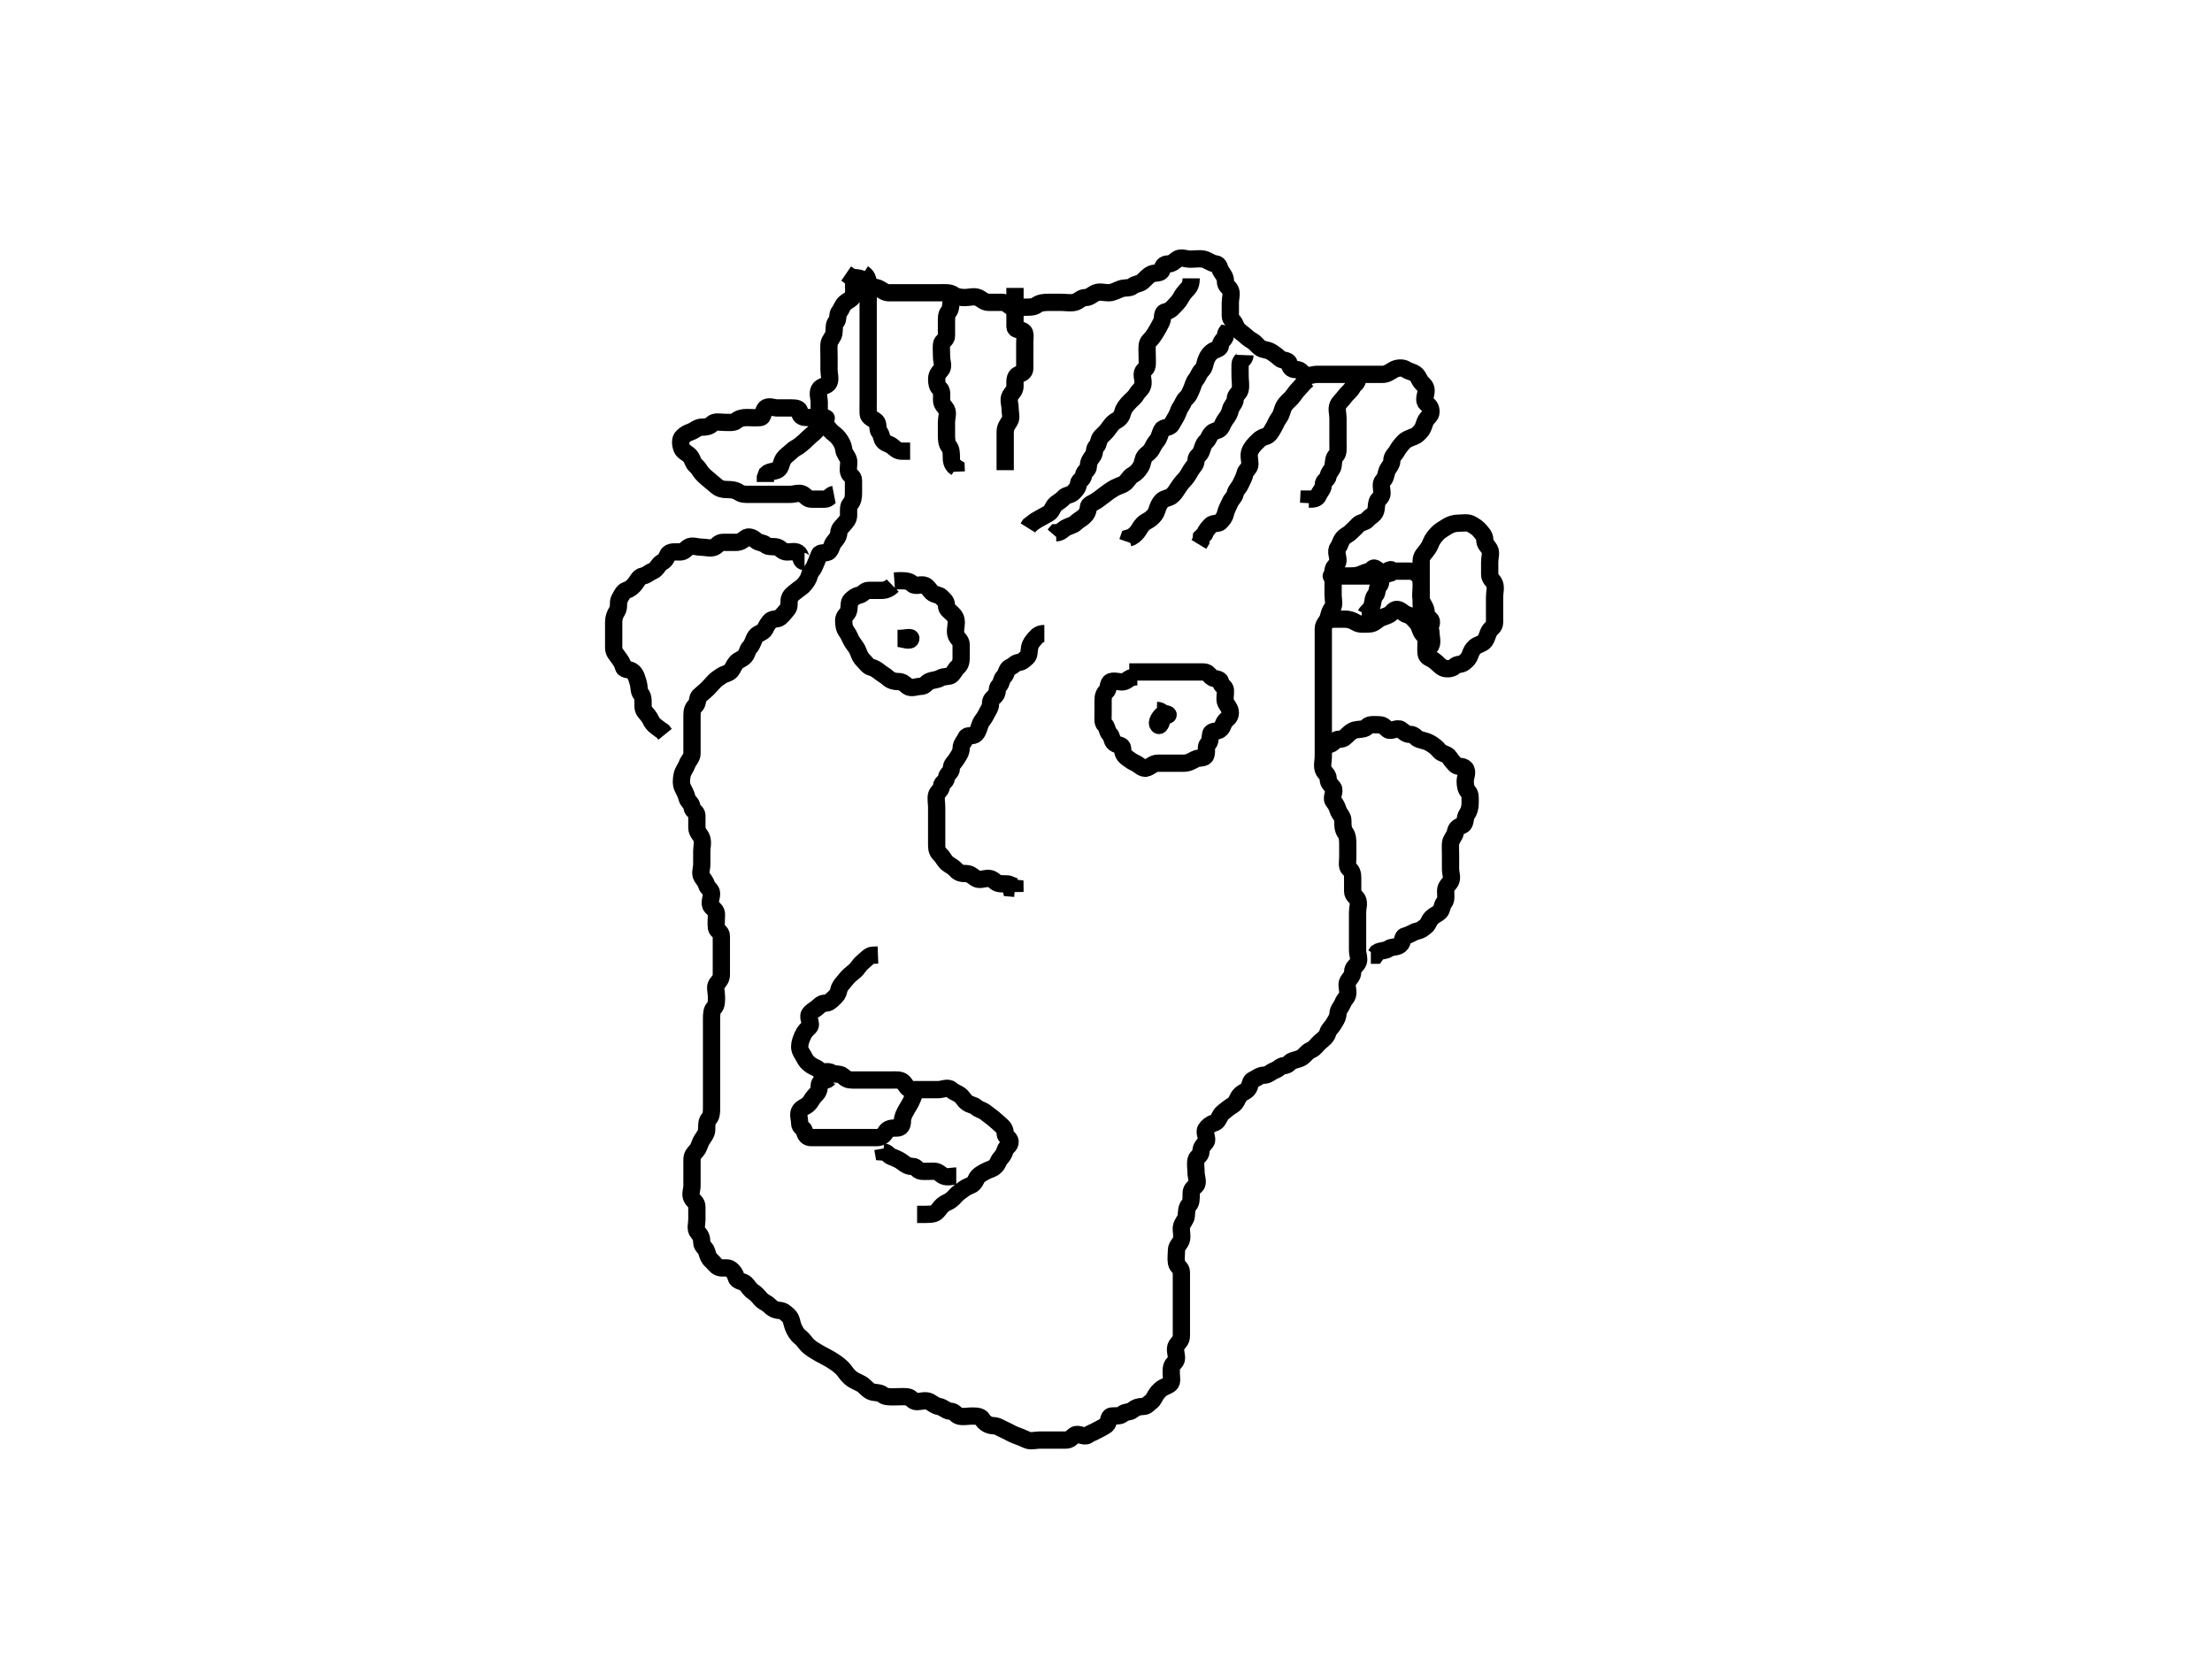 <?xml version="1.0" encoding="UTF-8"?>
<svg width="640" height="480" xmlns="http://www.w3.org/2000/svg" xmlns:svg="http://www.w3.org/2000/svg">
 <!-- Created with SVG-edit - http://svg-edit.googlecode.com/ -->
 <g>
  <title>Layer 1</title>
  <g id="svg_30"/>
  <g stroke="null" id="svg_31">
   <path stroke="#000000" d="m241.276,311.09c-1.244,0 -1.345,1.186 -2.22,1.389c-1.191,0.276 -2.028,0.615 -2.028,1.596c0,1.489 -0.414,2.108 -1.295,2.965c-0.763,0.742 -1.022,1.629 -1.773,2.383c-0.791,0.795 -1.881,0.953 -2.515,1.879c-0.687,1.004 -0.081,2.407 -0.081,3.692c0,1.256 1.211,1.317 1.416,2.354c0.196,0.991 0.708,1.798 1.915,1.798c1.319,0 2.494,0 3.749,0c1.329,0 2.596,0 3.749,0c1.313,0 2.623,0 3.831,0c1.319,0 2.569,0 3.829,0c1.284,0 2.54,0 3.823,0c1.158,0 2.047,-0.628 2.574,-1.596c0.645,-1.186 2.018,-1.182 3.262,-1.182c1.186,0 1.588,-0.798 1.588,-2.083c0,-1.184 0.599,-2.182 1.18,-3.241c0.558,-1.016 1.157,-1.841 1.652,-3.038c0.475,-1.151 0.708,-2.054 1.416,-3.212l0,-1.133" id="svg_24" stroke-width="5" fill="none"/>
   <path stroke="#000000" d="m276.675,340.257c-1.244,0 -2.536,0.488 -3.646,0c-0.866,-0.38 -1.519,-1.386 -2.832,-1.389c-1.204,-0.003 -2.496,0.109 -3.646,0c-1.222,-0.116 -1.285,-1.386 -2.54,-1.389c-1.261,-0.003 -1.918,-0.452 -2.913,-1.22c-0.808,-0.624 -1.827,-1.094 -3.068,-1.558c-1.099,-0.411 -1.186,-1.31 -2.424,-1.389l-0.172,-0.994" id="svg_25" stroke-width="5" fill="none"/>
   <path stroke="#000000" d="m246.94,80.53c0,2.288 0.163,3.587 0,4.757c-0.158,1.137 -1.475,1.563 -2.333,2.266c-0.971,0.797 -1.013,1.752 -1.794,2.698c-0.633,0.767 -0.199,2.221 -0.829,2.807c-0.821,0.763 -0.516,2.173 -0.708,3.34c-0.204,1.24 -1.33,2.009 -1.416,3.182c-0.088,1.19 0,2.478 0,3.662c0,1.362 0,2.495 0,3.756c0,1.26 0.478,2.56 0,3.693c-0.435,1.031 -2.272,0.929 -2.832,2.015c-0.569,1.104 0,2.496 0,3.704c0,1.131 0,2.409 0,3.609c0,1.279 0.242,2.296 1.416,2.872c1.174,0.576 1.505,1.474 2.23,2.083c0.706,0.593 1.452,1.125 2.018,1.879c0.753,1.002 1.297,2.037 1.416,3.086c0.145,1.277 0.905,1.845 1.335,2.959c0.366,0.947 -0.189,2.416 0.081,3.677c0.205,0.961 1.416,1.207 1.416,2.407c0,1.256 0,2.491 0,3.654c0,1.193 -0.165,2.337 -0.917,3.166c-0.633,0.698 -0.499,1.804 -0.499,3.274c-0,1.207 -0.754,1.9 -1.416,2.682c-0.678,0.801 -1.281,1.12 -1.416,2.412c-0.119,1.146 -0.601,1.696 -1.416,2.669c-0.656,0.784 -0.596,1.733 -1.416,2.688c-0.653,0.76 -2.556,0.084 -2.833,0.96c-0.33,1.04 -0.876,2.098 -1.363,3.326c-0.446,1.126 -1.149,1.457 -1.467,2.659c-0.299,1.132 -0.808,1.748 -1.416,2.552c-0.596,0.789 -1.416,1.193 -2.124,1.783c-0.708,0.591 -1.566,1.077 -2.073,1.98c-0.621,1.105 0.106,2.539 -0.759,3.518c-0.594,0.672 -1.261,1.587 -2.118,2.346c-0.706,0.626 -2.218,0.278 -2.838,0.98c-0.656,0.742 -1.011,1.317 -1.537,2.407c-0.481,0.998 -2.048,1.161 -2.696,2.069c-0.698,0.977 -0.846,2.294 -1.667,3.137c-0.84,0.862 -0.629,1.696 -1.493,2.672c-0.775,0.875 -1.813,0.966 -2.519,1.845c-0.783,0.975 -0.798,1.468 -1.416,2.265c-0.654,0.842 -1.724,0.83 -2.832,1.552c-0.788,0.514 -1.473,0.972 -2.124,1.649c-0.776,0.807 -1.354,1.551 -2.118,2.259c-0.698,0.647 -1.428,1.281 -2.13,1.879c-0.714,0.608 -0.318,2.063 -1.11,2.778c-0.781,0.705 -1.014,1.507 -1.014,2.763c0,1.235 0,2.398 0,3.591c0,1.285 0,2.57 0,3.763c0,1.232 0,2.383 0,3.76c0,1.233 -1.005,1.947 -1.416,3.098c-0.392,1.098 -1.161,1.902 -1.416,3.061c-0.277,1.259 -0.371,2.685 0.121,3.695c0.485,0.996 1.018,1.917 1.295,3.069c0.257,1.066 1.352,1.376 1.416,2.6c0.06,1.16 1.401,1.186 1.416,2.428c0.013,1.113 -0.007,2.407 0,3.591c0.008,1.285 1.089,1.99 1.401,2.982c0.419,1.329 0.015,2.478 0.015,3.758c0,1.294 0,2.519 0,3.756c0,1.26 -0.589,2.625 0,3.598c0.533,0.88 1.089,1.332 1.416,2.469c0.259,0.901 1.416,1.261 1.416,2.394c0,1.3 -0.857,2.909 0.002,3.841c0.794,0.862 1.414,1.113 1.414,2.306c0,1.285 -0.182,2.584 0,3.763c0.158,1.029 1.416,1.113 1.416,2.396c0,1.169 0,2.428 0,3.664c0,1.184 0,2.469 0,3.757c0,1.207 0,2.407 0,3.692c0,1.256 -0.545,1.776 -1.335,2.763c-0.619,0.773 -0.081,2.315 -0.081,3.576c0,1.182 0.103,2.566 -0.708,3.34c-0.633,0.604 -0.708,1.814 -0.708,3.083c0,1.186 0,2.452 0,3.659c0,1.211 0,2.546 0,3.704c0,1.184 0,2.478 0,3.704c0,1.237 0,2.496 0,3.704c0,1.21 0,2.404 0,3.624c0,1.183 0,2.557 0,3.783c0,1.237 0,2.496 0,3.704c0,1.226 -0.057,2.361 -0.708,3.038c-0.776,0.807 -0.674,2.055 -0.708,3.364c-0.025,0.982 -0.873,1.983 -1.416,2.857c-0.614,0.989 -0.767,2.226 -1.537,3.078c-0.823,0.911 -1.295,1.389 -1.295,2.682c0,1.184 0,2.469 0,3.757c0,1.136 0,2.288 0,3.706c0,1.241 -0.644,2.519 0,3.648c0.466,0.817 1.416,1.184 1.416,2.469c0,1.193 0,2.494 0,3.695c0,1.256 -0.561,2.744 0.313,3.711c0.768,0.849 1.103,1.608 1.103,2.884c0,1.131 1.101,1.545 1.414,2.615c0.364,1.243 0.564,1.947 1.411,2.682c0.719,0.624 1.181,1.496 2.025,1.879c1.167,0.529 2.6,-0.187 3.544,0.591c0.774,0.639 1.278,1.296 1.569,2.394c0.31,1.17 1.991,1.039 2.73,1.772c0.694,0.689 1.232,1.705 1.966,2.187c1.055,0.692 1.638,1.396 2.414,2.288c0.783,0.901 1.669,1.034 2.515,1.879c0.701,0.699 1.443,1.29 2.906,1.389c1.179,0.079 1.82,0.82 2.592,1.507c0.922,0.821 0.951,2.236 1.319,3.148c0.555,1.378 1.165,2.377 2.127,3.123c1.012,0.784 1.506,1.845 2.415,2.617c0.92,0.781 2.061,1.453 3.148,2.076c1.204,0.689 2.393,1.227 3.429,1.882c0.809,0.511 1.864,1.148 3.068,2.315c0.798,0.774 1.214,1.739 2.343,2.748c0.9,0.804 1.832,1.103 3.214,1.835c0.998,0.53 1.752,1.827 3,2.282c0.855,0.311 2.433,0.151 3.228,0.878c0.688,0.63 2.033,0.591 3.249,0.591c1.327,0 2.555,-0.12 3.816,0c1.227,0.116 1.496,1.382 2.78,1.389c1.08,0.006 2.614,-0.584 3.727,0.05c0.981,0.559 1.618,1.155 2.63,1.339c1.373,0.249 2.168,1.364 3.4,1.389c1.152,0.023 1.547,1.134 2.466,1.389c1.159,0.321 2.49,0 3.646,0c1.44,0 2.597,0.05 3.126,0.98c0.587,1.033 1.82,1.785 3.034,1.798c1.325,0.014 2.183,0.737 3.421,1.27c1.043,0.449 1.926,1.064 3.106,1.501c1.179,0.437 2.125,0.803 3.279,1.345c1.097,0.516 2.543,0.05 3.766,0.05c1.28,0 2.539,0 3.725,0c1.216,0 2.526,0 3.861,0c1.001,0 1.564,-0.693 2.441,-1.389c0.98,-0.778 2.773,0.701 3.776,0c0.79,-0.552 1.643,-0.8 2.666,-1.389c0.803,-0.463 1.672,-0.765 2.735,-1.548c0.908,-0.668 0.48,-2.5 1.513,-2.619c1.198,-0.138 2.557,0.138 3.234,-0.591c0.643,-0.692 2.026,-0.428 2.832,-1.106c0.864,-0.725 1.73,-1.036 3.068,-1.082c1.176,-0.04 1.413,-0.697 2.36,-1.389c0.778,-0.569 1.019,-1.588 1.652,-2.383c0.616,-0.774 1.194,-1.375 2.043,-1.784c1.085,-0.523 2.19,-0.798 2.205,-1.979c0.016,-1.261 -0.26,-2.418 0,-3.807c0.204,-1.093 1.416,-1.465 1.416,-2.626c0,-1.26 -0.633,-2.636 0,-3.693c0.472,-0.788 1.415,-1.389 1.416,-2.682c0.001,-1.184 0,-2.494 0,-3.677c0,-1.287 0,-2.487 0,-3.764c0,-1.214 0,-2.377 0,-3.671c0,-1.184 0,-2.469 0,-3.662c0,-1.232 0,-2.383 0,-3.779c0,-1.214 -1.212,-1.452 -1.416,-2.653c-0.214,-1.259 -0.008,-2.407 0,-3.695c0.008,-1.182 1.101,-1.891 1.414,-2.974c0.331,-1.147 -0.118,-2.579 0.002,-3.582c0.158,-1.314 1.33,-2.19 1.416,-3.268c0.095,-1.181 0.052,-2.435 0.814,-3.253c0.634,-0.682 0.602,-1.894 0.602,-3.187c0,-1.226 0.477,-1.557 1.365,-2.413c0.838,-0.808 0.051,-2.511 0.051,-3.647c0,-1.288 -0.27,-2.497 0,-3.757c0.205,-0.961 1.416,-1.207 1.416,-2.405c0,-1.272 0.668,-1.796 1.41,-2.741c0.783,-0.998 -0.675,-2.683 0.006,-3.75c0.48,-0.752 1.354,-1.483 2.22,-1.728c1.181,-0.334 1.382,-1.158 2.028,-2.286c0.467,-0.817 1.272,-1.208 2.018,-1.879c0.704,-0.633 1.569,-0.882 2.23,-1.696c0.688,-0.849 0.602,-1.379 1.416,-2.302c0.673,-0.763 1.578,-0.898 2.229,-1.658c0.793,-0.926 0.607,-2.33 1.416,-2.678c1.108,-0.476 2.003,-1.382 3.223,-1.389c1.283,-0.008 2.006,-0.956 3.164,-1.389c1.21,-0.452 1.515,-1.27 2.762,-1.389c1.278,-0.122 1.414,-1.039 2.379,-1.389c1.098,-0.398 2.32,-0.495 3.234,-1.395c0.873,-0.86 1.2,-1.335 2.22,-1.777c1.052,-0.456 1.664,-1.578 2.527,-2.304c0.825,-0.694 1.844,-1.384 2.212,-2.62c0.326,-1.097 1.07,-1.532 1.537,-2.32c0.593,-1.001 1.375,-2.002 1.416,-3.241c0.037,-1.13 0.98,-1.982 1.416,-3.089c0.463,-1.175 1.297,-1.524 1.416,-2.692c0.12,-1.182 -0.533,-2.601 0.051,-3.582c0.572,-0.961 1.365,-1.49 1.365,-2.674c0,-1.285 0.869,-1.656 1.416,-2.478c0.726,-1.09 0,-2.502 0,-3.757c0,-1.235 0,-2.383 0,-3.719c0,-1.157 0,-2.443 0,-3.635c0,-1.302 0,-2.502 0,-3.757c0,-1.235 0.51,-2.508 0,-3.591c-0.39,-0.828 -1.416,-1.206 -1.416,-2.389c0,-1.374 0,-2.6 0,-3.837c0,-1.26 -0.213,-2.046 -1.014,-2.698c-0.77,-0.627 -0.402,-2.083 -0.402,-3.369c0,-1.193 0,-2.424 0,-3.576c0,-1.395 -0.049,-2.572 -0.708,-3.472c-0.768,-1.049 -0.708,-2.315 -0.708,-3.522c0,-1.26 -1.047,-1.882 -1.416,-3.122c-0.35,-1.177 -0.796,-1.757 -1.416,-2.62c-0.676,-0.942 0.747,-2.786 0,-3.761c-0.634,-0.827 -1.416,-1.439 -1.416,-2.552c0,-1.294 -1.036,-1.635 -1.41,-2.682c-0.434,-1.216 -0.006,-2.573 -0.006,-3.757c0,-1.362 0,-2.495 0,-3.756c0,-1.23 0,-2.467 0,-3.598c0,-1.288 0,-2.573 0,-3.757c0,-1.294 0,-2.519 0,-3.735c0,-1.124 0,-2.483 0,-3.619c0,-1.288 0,-2.573 0,-3.757c0,-1.294 0,-2.519 0,-3.756c0,-1.23 0,-2.467 0,-3.678c0,-1.009 0,-2.493 0,-3.677c0,-1.294 0,-2.519 0,-3.756c0,-1.23 1.104,-1.986 1.416,-3.093c0.354,-1.255 0.46,-1.955 1.18,-2.846c0.731,-0.904 0.236,-2.433 0.236,-3.706c0,-1.218 0,-2.382 0,-3.675c0,-1.184 -0.182,-2.483 0,-3.662c0.158,-1.029 1.375,-1.482 1.416,-2.62c0.041,-1.151 -0.784,-2.837 0,-3.811c0.646,-0.802 0.632,-1.696 1.416,-2.665c0.647,-0.8 1.474,-1.062 2.124,-1.649c0.87,-0.786 1.616,-1.564 2.286,-2.259c0.779,-0.809 2.042,-0.687 2.67,-1.484c0.612,-0.777 1.43,-1.078 2.018,-1.813c0.75,-0.937 0.431,-2.011 0.814,-3.339c0.26,-0.901 1.416,-1.288 1.416,-2.494c0,-1.2 -0.593,-2.781 0.236,-3.628c0.841,-0.859 0.781,-1.563 1.18,-2.778c0.316,-0.964 1.402,-1.779 1.416,-3.009c0.015,-1.331 0.863,-1.74 1.467,-2.813c0.597,-1.061 1.289,-1.914 2.073,-2.714c0.674,-0.687 1.77,-1.059 2.736,-1.416c0.941,-0.348 1.597,-1.017 2.22,-1.785c0.792,-0.976 0.823,-2.076 1.416,-3.078c0.467,-0.788 1.416,-1.309 1.416,-2.291c0,-1.413 -0.492,-1.721 -1.386,-2.599c-0.896,-0.88 -0.029,-2.354 -0.029,-3.597c0,-1.324 -0.868,-1.761 -1.416,-2.419c-0.633,-0.76 -0.705,-1.551 -1.518,-2.288c-0.81,-0.734 -1.971,-0.781 -2.851,-1.389c-1.071,-0.74 -2.755,-0.471 -3.725,0.119c-1.132,0.688 -1.899,1.27 -3.153,1.27c-1.261,0 -2.413,0 -3.727,0c-1.229,0 -2.435,0 -3.836,0c-1.25,0 -2.511,0 -3.765,0c-1.261,0 -2.413,0 -3.727,0c-1.31,0 -2.518,0 -3.906,0c-1.155,0 -2.782,0.837 -3.695,-0.006c-0.903,-0.834 -1.095,-1.383 -2.413,-1.383c-1.313,0 -1.638,-0.646 -1.915,-1.798c-0.257,-1.066 -1.935,-0.693 -2.751,-1.469c-0.744,-0.708 -1.437,-1.242 -2.511,-1.894c-1.082,-0.657 -2.258,-0.446 -3.204,-1.193c-0.757,-0.598 -1.411,-1.54 -2.26,-1.98c-1.069,-0.554 -1.91,-1.507 -2.832,-2.187c-1.006,-0.742 -1.611,-1.356 -2.025,-2.469c-0.387,-1.042 -1.41,-1.514 -1.41,-2.495c0,-1.489 0,-2.689 0,-3.93c0,-1.249 0.51,-2.522 0,-3.605c-0.39,-0.828 -1.416,-1.181 -1.416,-2.469c0,-1.294 -0.588,-1.932 -1.244,-2.903c-0.559,-0.828 -0.421,-2.054 -1.617,-2.192c-1.376,-0.159 -2.217,-1.11 -3.51,-1.36c-1.185,-0.229 -2.526,0 -3.776,0c-1.261,0 -2.773,-0.701 -3.776,0c-0.79,0.552 -1.48,1.389 -2.651,1.389c-1.361,0 -1.597,0.816 -1.833,1.798c-0.257,1.066 -1.911,0.641 -2.951,1.098c-1.082,0.475 -1.835,1.525 -2.711,2.265c-0.76,0.642 -1.98,0.558 -2.827,1.294c-0.719,0.624 -2.172,0.338 -3.31,0.721c-0.998,0.336 -2.272,1.132 -3.54,1.157c-1.233,0.024 -2.603,-0.456 -3.746,0.029c-1.011,0.429 -1.735,1.334 -3.003,1.36c-1.366,0.028 -1.977,1.138 -3.162,1.389c-1.207,0.255 -2.596,0 -3.776,0c-1.207,0 -2.526,0 -3.776,0c-1.261,0 -2.463,0.096 -3.41,0.798c-0.934,0.693 -2.332,0.591 -3.536,0.591c-1.103,0 -2.737,0.596 -3.744,0c-0.887,-0.525 -1.537,-1.388 -2.728,-1.389c-1.319,-0.001 -2.539,0.001 -3.889,0c-1.267,-0.001 -2,-0.931 -2.989,-1.36c-1.221,-0.53 -2.541,-0.029 -3.853,-0.029c-1.221,0 -2.421,-0.142 -3.332,-0.798c-1.012,-0.729 -2.42,-0.591 -3.67,-0.591c-1.231,0 -2.515,0 -3.776,0c-1.235,0 -2.264,0 -3.67,0c-1.313,0 -2.632,0 -3.882,0c-1.231,0 -2.515,0 -3.776,0c-1.153,0 -2.025,-0.962 -3.17,-1.389c-1.031,-0.384 -2.063,-0.211 -2.73,-0.994c-0.642,-0.754 -1.339,-1.474 -2.43,-1.782c-1.169,-0.329 -2.526,-0.031 -3.228,-0.901l-0.714,-0.49" id="svg_8" stroke-width="5" fill="none"/>
   <path stroke="#000000" d="m249.772,79.141c1.416,0.899 1.416,2.187 1.416,3.472c0,1.184 0,2.478 0,3.704c0,1.237 0,2.496 0,3.704c0,1.211 0,2.22 0,3.704c0,1.184 0,2.478 0,3.704c0,1.237 0,2.496 0,3.704c0,1.131 0,2.419 0,3.624c0,1.183 0,2.557 0,3.783c0,1.237 0,2.496 0,3.704c0,1.131 0,2.419 0,3.704c0,1.184 -0.028,2.547 0,3.68c0.03,1.211 1.424,1.465 2.36,2.339c0.697,0.651 0.218,2.267 0.874,3.011c0.742,0.842 0.544,2.073 1.327,2.776c0.832,0.747 1.445,0.59 2.438,1.389c0.799,0.643 1.467,1.389 2.741,1.389l1.186,0l1.216,0" id="svg_9" stroke-width="5" fill="none"/>
   <path stroke="#000000" d="m276.675,84.696c-0,1.22 -1.211,1.327 -1.416,2.288c-0.27,1.261 -0.078,2.412 -0.814,3.253c-0.663,0.757 -0.602,1.813 -0.602,3.282c0,1.207 0,2.407 0,3.683c-0,1.214 -1.297,1.363 -1.416,2.377c-0.139,1.185 0,2.478 0,3.662c0,1.362 0.685,2.762 -0.081,3.677c-0.764,0.913 -1.335,1.507 -1.335,2.784c0,1.214 0.162,2.126 0.917,2.772c0.72,0.615 0.498,2.083 0.499,3.268c0.001,1.294 0.952,1.918 1.416,2.751c0.554,0.995 0,2.433 0,3.706c0,1.218 0,2.382 0,3.574c0,1.285 0.037,2.553 0.708,3.369c0.725,0.881 0.708,2.187 0.708,3.393c0,1.183 0.402,2.165 1.365,2.754l0.051,1.193" id="svg_10" stroke-width="5" fill="none"/>
   <path stroke="#000000" d="m293.666,83.307c0,1.22 0,2.383 0,3.576c0,1.285 0,2.57 0,3.832c0,1.133 -0,2.433 0,3.702c0,1.222 1.18,0.724 2.36,1.391c0.815,0.461 0.472,2.083 0.472,3.369c0,1.193 0,2.494 0,3.695c0,1.256 0,2.452 0,3.711c0,1.136 -0.879,1.421 -1.833,1.806c-1.195,0.482 -0.999,2.108 -0.999,3.393c0,1.184 -0.795,1.712 -1.365,2.674c-0.66,1.115 -0.051,2.494 -0.051,3.735c0,1.23 0.497,2.632 -0.121,3.614c-0.7,1.111 -1.295,1.863 -1.295,3.122c0,1.207 0,2.338 0,3.626c0,1.285 0,2.469 0,3.832l0,1.133l0,1.261l0,1.26" id="svg_11" stroke-width="5" fill="none"/>
   <path stroke="#000000" d="m344.641,80.53c0,2.288 -0.814,2.778 -1.416,3.472c-0.602,0.694 -1.058,1.212 -1.652,2.315c-0.514,0.954 -1.347,1.709 -2.097,2.54c-0.636,0.705 -1.329,1.174 -2.333,1.395c-1.078,0.237 -0.55,1.706 -1.08,2.857c-0.486,1.057 -1.059,2.015 -1.648,3.006c-0.663,1.115 -1.235,1.827 -1.916,2.52c-0.787,0.801 -0.602,2.137 -0.602,3.422c0,1.285 0.112,2.552 0,3.68c-0.119,1.198 -1.413,1.261 -1.416,2.52c-0.003,1.207 0.551,2.457 0,3.626c-0.39,0.828 -1.14,1.296 -1.729,2.287c-0.618,1.038 -1.507,1.563 -2.283,2.47c-0.608,0.711 -1.294,1.399 -1.601,2.57c-0.32,1.22 -0.866,1.97 -1.884,2.495c-1.132,0.585 -1.736,1.633 -2.444,2.573c-0.672,0.892 -1.354,1.416 -1.989,2.098c-0.761,0.818 -0.621,2.118 -1.313,2.763c-0.757,0.705 -0.384,1.899 -1.037,2.778c-0.683,0.919 -1.27,1.596 -1.295,3.009c-0.021,1.158 -1.327,1.456 -1.416,2.626c-0.094,1.227 -1.298,1.302 -1.416,2.304c-0.151,1.287 -0.87,1.991 -1.578,2.682c-0.804,0.786 -2.085,0.657 -2.67,1.389c-0.644,0.806 -1.468,1.157 -2.333,1.872c-0.927,0.767 -1.074,2.18 -2.151,2.784c-1.028,0.576 -1.697,0.964 -2.717,1.507c-0.989,0.527 -2.003,1.27 -2.711,1.861l-0.499,0.798" id="svg_12" stroke-width="5" fill="none"/>
   <path stroke="#000000" d="m355.968,94.419c-0.236,1.157 -1.349,1.42 -1.416,2.659c-0.06,1.118 -1.375,1.512 -1.416,2.728c-0.039,1.163 -1.127,1.175 -2.028,1.676c-1.157,0.644 -1.847,1.794 -2.22,2.896c-0.37,1.093 -0.336,1.922 -1.18,2.772c-0.85,0.856 -0.902,1.66 -1.652,2.596c-0.793,0.99 -0.863,1.95 -1.416,3.122c-0.446,0.944 -0.549,1.492 -1.467,2.369c-0.891,0.852 -0.777,1.379 -1.446,2.303c-0.733,1.012 -0.71,1.619 -1.335,2.805c-0.399,0.756 -0.876,1.516 -1.475,2.546c-0.56,0.963 -2.342,0.672 -2.773,1.493c-0.554,1.055 -0.652,2.217 -1.416,3.137c-0.657,0.792 -0.906,1.255 -1.445,2.315c-0.505,0.993 -1.423,1.46 -1.989,2.113c-0.786,0.908 -0.552,2.089 -1.313,3.238c-0.684,1.032 -1.273,1.732 -2.339,2.294c-1.006,0.53 -1.479,2.02 -2.654,2.603c-1.057,0.524 -1.833,0.671 -3.004,1.389c-0.872,0.535 -1.476,0.982 -2.23,1.558c-0.68,0.52 -1.521,1.196 -2.518,1.879c-1.067,0.73 -2.246,0.889 -2.333,1.879c-0.116,1.33 -0.573,2.046 -1.414,2.793c-0.674,0.599 -1.537,0.99 -2.334,1.777c-0.639,0.631 -1.667,0.746 -2.859,1.395c-0.758,0.413 -1.389,1.383 -2.702,1.389l-0.602,0.694" id="svg_13" stroke-width="5" fill="none"/>
   <path stroke="#000000" d="m360.216,102.752c-0.051,1.374 -1.375,1.399 -1.416,2.585c-0.046,1.349 0,2.468 0,3.665c0,1.285 0.299,2.511 -0,3.78c-0.256,1.087 -1.399,1.389 -1.416,2.702c-0.015,1.187 -1.107,1.853 -1.416,3.161c-0.226,0.956 -0.61,1.672 -1.295,2.557c-0.806,1.041 -0.929,1.915 -1.537,2.691c-0.679,0.867 -1.771,0.573 -2.59,1.476c-0.846,0.933 -0.681,1.51 -1.607,2.383c-0.851,0.803 -0.973,1.967 -1.467,3.085c-0.448,1.015 -1.408,1.181 -1.416,2.263c-0.009,1.359 -0.764,1.753 -1.416,2.816c-0.582,0.949 -1.124,2.067 -1.915,2.867c-0.721,0.73 -1.253,1.418 -1.93,2.463c-0.634,0.977 -1.071,1.688 -1.831,2.273c-0.883,0.68 -2.05,0.591 -2.819,1.389c-0.69,0.716 -1.114,1.724 -1.41,2.697c-0.32,1.052 -0.819,1.63 -1.658,2.369c-0.882,0.776 -1.554,0.8 -2.424,1.696c-0.78,0.804 -0.869,1.318 -1.588,2.239c-0.589,0.755 -1.416,1.452 -2.43,1.739l-0.402,1.152" id="svg_14" stroke-width="5" fill="none"/>
   <path stroke="#000000" d="m378.624,109.697c-1.416,0.899 -2.018,1.98 -2.913,2.857c-0.836,0.82 -1.387,1.865 -2.149,2.684c-0.634,0.682 -1.439,1.242 -2.003,2.202c-0.636,1.081 -0.645,2.299 -1.482,3.419c-0.724,0.968 -1.089,2.044 -1.678,3.035c-0.618,1.038 -1.113,2.119 -2.307,2.42c-1.244,0.314 -1.702,0.863 -2.335,1.468c-0.811,0.774 -1.688,1.722 -2.124,2.828c-0.471,1.194 0.028,2.491 0,3.75c-0.025,1.136 -1.211,1.663 -1.416,2.626c-0.247,1.159 -0.791,2.009 -1.335,3.188c-0.521,1.129 -1.241,1.468 -1.497,2.626c-0.244,1.105 -1.044,1.556 -1.416,2.419c-0.494,1.146 -1.106,2.085 -1.416,3.398c-0.286,1.209 -0.771,1.553 -1.416,2.354c-0.557,0.692 -2.156,0.256 -2.832,0.985c-0.646,0.697 -1.386,1.493 -1.818,2.582l-0.893,0.876l-0.121,1.113l-0.602,0.985" id="svg_15" stroke-width="5" fill="none"/>
   <path stroke="#000000" d="m392.783,109.697c-0,1.22 -0.974,1.407 -1.416,2.288c-0.554,1.105 -1.649,1.821 -2.333,2.778c-0.698,0.977 -1.59,1.686 -1.915,2.469c-0.485,1.168 0,2.394 0,3.807c0,1.207 0,2.467 0,3.704c0,1.131 0,2.419 0,3.6c0,1.288 0.195,2.734 -0.602,3.526c-0.679,0.675 -0.645,1.657 -0.814,2.907c-0.158,1.171 -1.254,1.814 -1.416,2.974c-0.158,1.126 -1.415,1.232 -1.416,2.496c-0.001,1.226 -0.959,1.958 -1.416,3.091c-0.407,1.011 -1.416,1.081 -2.773,1.081l-0.059,1.157" id="svg_16" stroke-width="5" fill="none"/>
   <path stroke="#000000" d="m232.78,162.476c-1.244,0 -0.806,-1.245 -1.652,-2.315c-0.71,-0.899 -2.194,-0.447 -3.513,-0.463c-1.208,-0.014 -1.804,-1.134 -2.72,-1.389c-1.177,-0.327 -2.625,0.101 -3.414,-0.694c-0.616,-0.621 -1.993,-0.513 -2.81,-1.285c-0.707,-0.669 -2.017,-1.36 -2.883,-0.68c-0.969,0.761 -1.652,1.27 -2.883,1.27c-1.244,0 -2.364,0 -3.725,0c-1.286,0 -1.646,1.006 -2.49,1.389c-1.104,0.5 -2.543,0 -3.766,0c-1.301,0 -2.732,-0.636 -3.725,0c-0.838,0.537 -1.216,1.389 -2.445,1.389c-1.206,0 -2.951,-0.257 -3.5,0.789c-0.474,0.903 -0.648,1.638 -1.773,2.22c-0.973,0.504 -1.409,2.062 -2.647,2.546c-1.155,0.453 -1.601,1.157 -2.783,1.389c-1.178,0.231 -1.559,1.319 -2.228,2.187c-0.761,0.987 -1.466,1.59 -2.63,1.978c-0.897,0.299 -1.392,1.496 -1.984,2.548c-0.515,0.916 0.03,2.343 -0.638,3.404c-0.694,1.101 -1.014,1.989 -1.014,3.282c0,1.288 0,2.469 0,3.757c0,1.207 -0.008,2.52 0,3.707c0.008,1.152 0.742,1.859 1.416,2.798c0.739,1.03 1.07,1.441 1.416,2.678c0.289,1.033 1.832,0.46 2.819,1.439c0.875,0.867 1.058,1.922 1.429,3.085c0.365,1.145 0.132,2.385 0.814,3.269c0.744,0.963 0.602,2.187 0.602,3.6c0,1.207 0.711,1.758 1.416,2.626c0.8,0.985 0.783,1.509 1.416,2.304c0.616,0.774 1.416,1.193 2.124,1.783l0.714,0.49l0.702,0.87" id="svg_17" stroke-width="5" fill="none"/>
   <path stroke="#000000" d="m258.267,169.42c-0.814,0.798 -1.915,1.389 -3.145,1.389c-1.264,0 -2.519,0 -3.773,0c-1.176,0 -1.578,1.138 -2.758,1.389c-1.126,0.239 -1.658,0.791 -2.36,1.389c-0.714,0.608 -0.413,1.831 -0.708,3.085c-0.256,1.087 -1.416,1.476 -1.416,2.778c0,1.2 0.124,2.364 0.814,3.269c0.752,0.986 1.039,2.056 1.616,2.974c0.672,1.069 1.317,1.645 1.737,2.763c0.472,1.255 0.74,1.873 1.482,2.596c0.681,0.664 1.319,1.725 2.235,1.98c0.99,0.275 1.729,0.729 2.527,1.389c0.741,0.613 1.61,1.021 2.333,1.696c0.823,0.769 1.818,1.082 3.068,1.082c1.261,0 1.812,0.707 2.717,1.389c1.022,0.771 2.539,0 3.71,0c1.361,0 1.592,-1.006 2.435,-1.389c1.192,-0.54 2.307,-0.428 3.243,-0.994c1.09,-0.659 2.606,-0.298 3.24,-0.884c0.823,-0.761 1.121,-1.711 1.812,-2.288c0.808,-0.675 1.014,-1.62 1.014,-2.807c0,-1.152 0,-2.511 0,-3.647c0,-1.288 -0.963,-1.656 -1.401,-2.677c-0.508,-1.185 -0.015,-2.469 -0.015,-3.763c0,-1.226 -0.394,-1.854 -1.244,-2.691c-0.805,-0.793 -1.562,-1.11 -1.588,-2.263c-0.031,-1.359 -0.858,-1.692 -1.416,-2.394c-0.572,-0.719 -2.013,-0.61 -2.817,-1.389c-0.614,-0.594 -1.088,-1.519 -1.903,-1.98c-1.001,-0.566 -2.864,0.401 -3.655,-0.394c-0.751,-0.755 -1.588,-0.994 -2.872,-0.994l-1.261,0l-1.153,0.079" id="svg_18" stroke-width="5" fill="none"/>
   <path stroke="#000000" d="m259.683,184.698c1.445,0 3.846,1.113 3.846,0c0,-0.505 -1.722,0 -3.032,0l-0.314,0" id="svg_19" stroke-width="5" fill="none"/>
   <path stroke="#000000" d="m329.065,195.81c-2.333,0 -2.746,1.074 -3.749,1.383c-1.244,0.383 -2.6,-0.41 -3.831,0.012c-1.067,0.367 -0.628,2.194 -1.319,2.772c-0.808,0.675 -1.014,1.548 -1.014,2.778c0,1.23 0,2.383 0,3.677c0,1.184 -0.22,2.652 0.499,3.268c0.755,0.645 0.593,1.929 1.416,2.698c0.722,0.675 0.547,2.001 1.389,2.626c0.938,0.696 2.36,0.39 2.36,1.62c0,1.289 0.376,1.951 1.416,2.728c0.94,0.702 1.426,1.022 2.333,1.439c1.011,0.465 2.081,1.833 3.25,1.389c1.128,-0.428 1.899,-1.389 3.226,-1.389c1.205,0 2.307,0 3.773,0c1.176,0 2.392,0 3.702,0c1.31,0 2.225,-0.588 3.304,-1.157c1.036,-0.547 2.688,-0.084 3.062,-1.131c0.431,-1.207 -0.164,-2.638 0.609,-3.268c0.698,-0.569 0.559,-1.723 0.814,-2.896c0.241,-1.113 2.006,-0.518 2.832,-1.389c0.872,-0.92 0.642,-1.546 1.416,-2.428c0.617,-0.704 1.416,-1.03 1.416,-2.315c0,-1.184 -0.746,-1.826 -1.295,-2.872c-0.474,-0.903 -0.048,-2.385 -0.121,-3.685c-0.061,-1.086 -1.269,-1.119 -1.416,-2.352c-0.135,-1.13 -1.771,-0.625 -2.73,-1.507c-0.864,-0.795 -1.019,-1.389 -2.332,-1.389c-1.205,0 -2.518,0 -3.748,0c-1.339,0 -2.569,0 -3.816,0c-1.299,0 -2.534,0 -3.563,0c-1.407,0 -2.72,0 -3.95,0c-1.339,0 -2.569,0 -3.814,0l-1.301,0l-1.153,0" id="svg_20" stroke-width="5" fill="none"/>
   <path stroke="#000000" d="m334.729,205.532c1.416,0.029 1.873,1.246 2.832,1.36c1.162,0.138 -0.415,-0.952 -1.416,0.031c-0.878,0.862 -1.584,2.137 -1.103,2.776c0.67,0.889 1.103,-1.418 1.575,-2.546l0.944,-0.203" id="svg_21" stroke-width="5" fill="none"/>
   <path stroke="#000000" d="m381.455,215.254c1.244,0 2.56,0.537 3.646,0c0.904,-0.447 1.205,-1.389 2.518,-1.389c1.23,0 1.549,-0.597 2.413,-1.389c0.939,-0.86 1.553,-1.273 2.745,-1.389c1.205,-0.118 2.215,-0.158 2.838,-0.899c0.608,-0.722 2.124,-0.49 3.331,-0.49c1.319,0 1.692,0.693 2.569,1.389c0.957,0.759 2.716,-0.74 3.776,0c0.79,0.552 1.48,1.389 2.651,1.389c1.361,0 1.669,1.074 2.541,1.389c1.23,0.444 2.254,0.538 3.304,1.157c0.987,0.582 1.94,1.296 2.664,2.22c0.694,0.886 2.243,0.873 2.834,1.783c0.634,0.977 1.169,1.587 1.818,2.273c0.701,0.741 2.017,0.141 2.828,1.018c0.88,0.952 0.004,2.491 0.004,3.654c0,1.294 0.165,2.337 0.917,3.166c0.633,0.698 0.499,1.804 0.499,3.274c0,1.294 -0.292,2.269 -0.917,3.187c-0.726,1.066 -0.289,2.678 -1.304,3.149c-1.111,0.516 -1.82,0.726 -2.034,2.004c-0.203,1.215 -1.323,2.104 -1.41,3.261c-0.075,1.007 0,2.389 0,3.677c0,1.207 0,2.447 0,3.677c0,1.289 0.591,2.521 0,3.677c-0.396,0.775 -1.413,1.389 -1.416,2.668c-0.003,1.2 0.254,2.636 -0.402,3.38c-0.742,0.842 -0.544,2.073 -1.327,2.776c-0.832,0.747 -1.473,0.842 -2.346,1.696c-0.808,0.79 -0.819,1.771 -1.709,2.47c-1,0.786 -1.331,1.114 -2.539,1.389c-1.029,0.234 -1.965,1.027 -3.406,1.389c-0.995,0.25 -0.465,1.802 -1.513,2.619c-0.971,0.757 -2.277,0.398 -3.249,1.058c-0.994,0.675 -2.415,0.496 -3.28,1.081l-0.55,0.798l-1.319,0" id="svg_22" stroke-width="5" fill="none"/>
   <path stroke="#000000" d="m265.347,351.368c3.54,0 4.811,0.066 5.634,-0.694c0.691,-0.638 1.078,-1.456 1.848,-2.083c0.801,-0.652 1.354,-0.64 2.349,-1.389c0.97,-0.729 1.379,-1.506 2.311,-2.187c1.009,-0.738 1.838,-1.478 3.017,-1.9c0.969,-0.347 1.522,-0.941 1.914,-1.878c0.491,-1.173 1.645,-1.728 2.832,-2.369c1.055,-0.57 1.826,-0.54 2.721,-1.418c0.895,-0.878 0.788,-1.519 1.445,-2.259c0.627,-0.706 1.06,-1.233 1.416,-2.469c0.259,-0.901 1.48,-1.194 1.416,-2.419c-0.06,-1.16 -1.401,-1.157 -1.416,-2.339c-0.016,-1.259 -0.556,-1.863 -1.414,-2.591c-0.758,-0.643 -1.314,-1.19 -2.02,-1.783c-0.725,-0.609 -1.424,-1.019 -2.23,-1.696c-0.864,-0.725 -1.912,-0.818 -2.751,-1.571c-0.79,-0.709 -1.717,-0.554 -2.751,-1.389c-0.831,-0.671 -1.133,-1.587 -2.077,-2.209c-1.024,-0.674 -1.549,-0.677 -2.413,-1.468c-0.917,-0.84 -2.515,0 -3.668,0c-1.237,0 -2.594,0 -3.958,0c-1.001,0 -2.441,0.007 -3.762,0c-1.2,-0.006 -1.565,-1.111 -2.288,-1.989c-0.809,-0.982 -2.22,-0.789 -3.547,-0.789c-1.223,0 -2.503,0 -3.762,0c-1.171,0 -2.532,0 -3.712,0c-1.31,0 -2.526,0 -3.853,0c-1.223,0 -1.894,-0.328 -2.755,-1.157c-0.879,-0.847 -2.419,-0.301 -3.304,-0.926c-1.117,-0.788 -2.556,0.256 -3.54,-0.744c-0.891,-0.906 -1.391,-0.762 -2.333,-1.418c-1.032,-0.719 -1.527,-1.303 -1.915,-2.108c-0.518,-1.072 -1.416,-2.009 -1.416,-3.25c0,-1.113 0.454,-2.272 0.917,-3.306c0.564,-1.261 1.104,-1.606 1.909,-2.448c0.878,-0.919 -0.677,-2.667 0.006,-3.693c0.547,-0.822 1.389,-1.225 2.124,-1.783c0.685,-0.521 1.181,-1.332 2.335,-1.389c1.205,-0.059 1.61,-0.526 2.54,-1.395c0.898,-0.839 1.292,-1.326 1.497,-2.362c0.196,-0.991 0.811,-1.696 1.416,-2.389c0.621,-0.711 1.104,-1.443 1.915,-2.108c0.992,-0.812 1.745,-1.382 2.333,-2.266c0.553,-0.832 1.196,-1.364 1.915,-1.98c0.755,-0.645 1.389,-1.389 2.333,-1.389l1.416,-0.05" id="svg_23" stroke-width="5" fill="none"/>
   <path stroke="#000000" d="m384.287,179.143c2.333,0 3.646,0 4.85,0c1.313,0 2.308,0.427 3.243,0.994c1.082,0.656 2.43,0.395 3.733,0.394c1.319,-0.001 2.015,-0.854 2.832,-1.389c0.978,-0.641 2.056,-0.73 3.146,-1.389c0.725,-0.438 1.252,-1.716 2.42,-1.387c1.091,0.307 1.553,1.186 2.671,1.506c1.26,0.361 1.952,1.37 2.671,2.169c0.799,0.888 0.798,1.501 1.335,2.677c0.388,0.849 1.408,1.389 1.416,2.674c0.008,1.285 -0.112,2.552 0,3.68c0.119,1.198 1.342,1.328 2.23,1.98c1.005,0.738 1.478,1.362 2.332,1.98c0.985,0.712 2.839,0.592 3.698,-0.231c0.866,-0.829 1.739,-0.316 2.826,-1.159c0.816,-0.633 1.34,-1.241 1.658,-2.176c0.325,-0.958 0.69,-1.668 1.416,-2.296c0.853,-0.738 2.082,-0.795 2.781,-1.672c0.729,-0.916 0.823,-2.12 1.467,-3.086c0.474,-0.711 1.416,-1.081 1.416,-2.369c0,-1.294 0,-2.519 0,-3.735c0,-1.124 0,-2.483 0,-3.619c0,-1.288 0.428,-2.542 -0.006,-3.757c-0.374,-1.047 -1.41,-1.389 -1.41,-2.682c0,-1.226 0,-2.463 0,-3.722c0,-1.232 0.534,-2.644 -0.051,-3.626c-0.572,-0.961 -1.358,-1.49 -1.365,-2.674c-0.008,-1.285 -0.886,-2.007 -1.416,-2.674c-0.587,-0.739 -1.522,-1.376 -2.596,-1.956c-0.942,-0.509 -2.456,-0.231 -3.485,-0.231c-1.401,0 -2.507,0.405 -3.429,0.994c-0.998,0.638 -1.945,1.137 -2.632,1.833c-0.789,0.8 -1.561,1.717 -2.018,2.846c-0.473,1.168 -0.717,1.49 -1.416,2.428c-0.59,0.791 -1.39,1.412 -1.416,2.851c-0.02,1.153 0,2.346 0,3.631c0,1.285 0,2.478 0,3.78c0,1.2 -0.252,2.481 0,3.691c0.255,1.223 1.163,1.904 1.416,3.341c0.226,1.283 -0.793,2.732 0,3.722c0.75,0.937 1.416,1.445 1.416,2.659c0,1.163 0.51,2.581 -0.029,3.641c-0.505,0.993 -1.386,-0.104 -1.386,-1.389c0,-1.184 -0.22,-2.655 0.602,-3.422c0.675,-0.63 1.43,-2.103 0.578,-2.828c-0.889,-0.756 -1.291,-1.248 -1.994,-2.187c-0.729,-0.974 -0.602,-2.187 -0.602,-3.487c0,-1.256 0,-2.491 0,-3.654c0,-1.193 0.053,-2.525 -0.602,-3.187c-0.729,-0.736 -1.44,-1.374 -2.647,-1.374c-1.312,0 -2.651,0 -3.86,0c-1.266,0 -2.438,-0.058 -3.405,0.591c-1.096,0.735 -2.311,0.798 -3.565,0.798c-1.261,0 -2.496,0 -3.525,0c-1.512,0 -2.72,0 -4.038,0c-1.25,0 -2.511,0 -3.765,0c-1.261,0 -0.58,0 0.733,0c1.31,0 2.518,0 3.836,0c1.25,0 2.489,-0.029 3.634,-0.591c1.155,-0.567 2.394,-0.627 3.043,-1.389c0.582,-0.683 0.971,-0.11 1.915,0.511c1.024,0.674 3.733,1.335 3.733,0.079c0,-1.205 -1.952,0.398 -2.736,1.389c-0.725,0.917 -0.169,2.169 -0.895,2.778c-0.706,0.593 -0.442,2.1 -1.102,2.784c-0.722,0.749 -0.645,1.889 -0.968,2.979c-0.368,1.244 -1.365,1.671 -1.837,2.57l-1.155,0" id="svg_26" stroke-width="5" fill="none"/>
   <path stroke="#000000" d="m241.276,143.031c-1.18,0.231 -1.446,1.389 -2.62,1.389c-1.386,0 -2.544,0 -3.857,0c-1.205,0 -1.582,-0.852 -2.42,-1.389c-1.046,-0.67 -2.511,0 -3.765,0c-1.261,0 -2.414,0 -3.717,0c-1.223,0 -2.527,0 -3.846,0c-1.25,0 -2.511,0 -3.765,0c-1.261,0 -2.485,0.113 -3.515,-0.591c-1.017,-0.695 -2.215,-0.798 -3.434,-0.798c-1.283,0 -2.183,-0.266 -3.041,-0.994c-0.758,-0.643 -1.415,-1.196 -2.126,-1.783c-0.72,-0.594 -1.515,-1.266 -2.124,-1.98c-0.612,-0.718 -0.924,-1.51 -1.729,-2.187c-0.841,-0.708 -0.803,-1.548 -1.505,-2.543c-0.68,-0.964 -2.042,-1.365 -2.43,-2.215c-0.537,-1.175 -0.703,-2.848 0.121,-3.576c0.962,-0.85 1.344,-1.039 2.309,-1.389c1.098,-0.398 2.054,-1.389 3.285,-1.389c1.244,0 2.201,-0.202 2.862,-0.899c0.862,-0.909 2.349,-0.49 3.555,-0.49c1.223,0 2.771,0.204 3.445,-0.394c0.841,-0.747 1.913,-0.994 3.143,-0.994c1.339,0 2.561,0.13 3.816,0c1.152,-0.119 0.636,-1.738 1.535,-2.678c0.81,-0.847 2.415,-0.1 3.444,-0.1c1.407,0 2.72,0 4.038,0c1.25,0 2.42,0.1 2.43,1.182c0.013,1.437 1.18,1.596 2.333,1.596c1.313,0 2.518,0 3.803,0c1.155,0 2.198,0.079 1.155,0.591c-1.155,0.567 -1.396,1.604 -2.03,2.582c-0.731,1.127 -1.828,1.793 -2.743,2.691c-0.867,0.85 -1.513,1.463 -2.519,2.239c-0.744,0.574 -1.594,0.881 -2.333,1.614c-0.694,0.689 -1.652,1.278 -2.317,2.184c-0.672,0.916 -0.694,2.618 -1.641,3.209c-0.854,0.534 -2.441,0.4 -3.219,1.163l-0.402,1.089l0,1.285" id="svg_27" stroke-width="5" fill="none"/>
   <path stroke="#000000" d="m302.162,183.309c-1.244,0 -1.931,0.442 -2.711,1.389c-0.642,0.779 -1.282,1.393 -1.537,2.609c-0.236,1.125 -0.068,2.384 -0.814,2.947c-0.675,0.509 -1.237,1.264 -2.23,1.389c-1.235,0.155 -1.428,0.904 -2.636,1.404c-1.041,0.431 -1.056,2.109 -1.803,2.763c-0.792,0.693 -0.542,1.795 -1.416,2.659c-0.757,0.749 -0.181,1.873 -1.016,2.778c-0.794,0.862 -1.414,1.098 -1.414,2.433c0,1.157 -0.791,1.982 -1.335,3.161c-0.521,1.129 -1.072,1.478 -1.497,2.367c-0.474,0.992 -0.584,2.245 -1.42,3.149c-0.811,0.877 -2.437,0.138 -2.828,1.018c-0.447,1.004 -1.416,1.937 -1.416,3.06c0,1.359 -0.787,2.241 -1.416,3.293c-0.575,0.962 -1.409,1.389 -1.416,2.589c-0.008,1.27 -1.294,1.486 -1.416,2.709c-0.125,1.254 -1.33,1.328 -1.416,2.333c-0.111,1.289 -1.099,1.637 -1.416,2.572c-0.325,0.958 0,2.383 0,3.685c0,1.2 0,2.456 0,3.691c0,1.163 0,2.356 0,3.641c0,1.285 0,2.546 0,3.68c0,1.3 0.328,1.964 1.18,2.802c0.862,0.848 1.103,1.869 2.151,2.553c0.942,0.614 1.744,1.1 2.333,1.777c0.688,0.792 1.497,0.987 2.802,0.994c1.234,0.007 1.815,0.685 2.861,1.383c1.029,0.686 2.43,-0.007 3.646,0.006c1.31,0.014 1.895,1.132 2.726,1.389c1.25,0.386 2.623,0 3.54,0.394l0.236,0.994l1.165,0.1l0.015,1.082" id="svg_28" stroke-width="5" fill="none"/>
  </g>
 </g>
</svg>